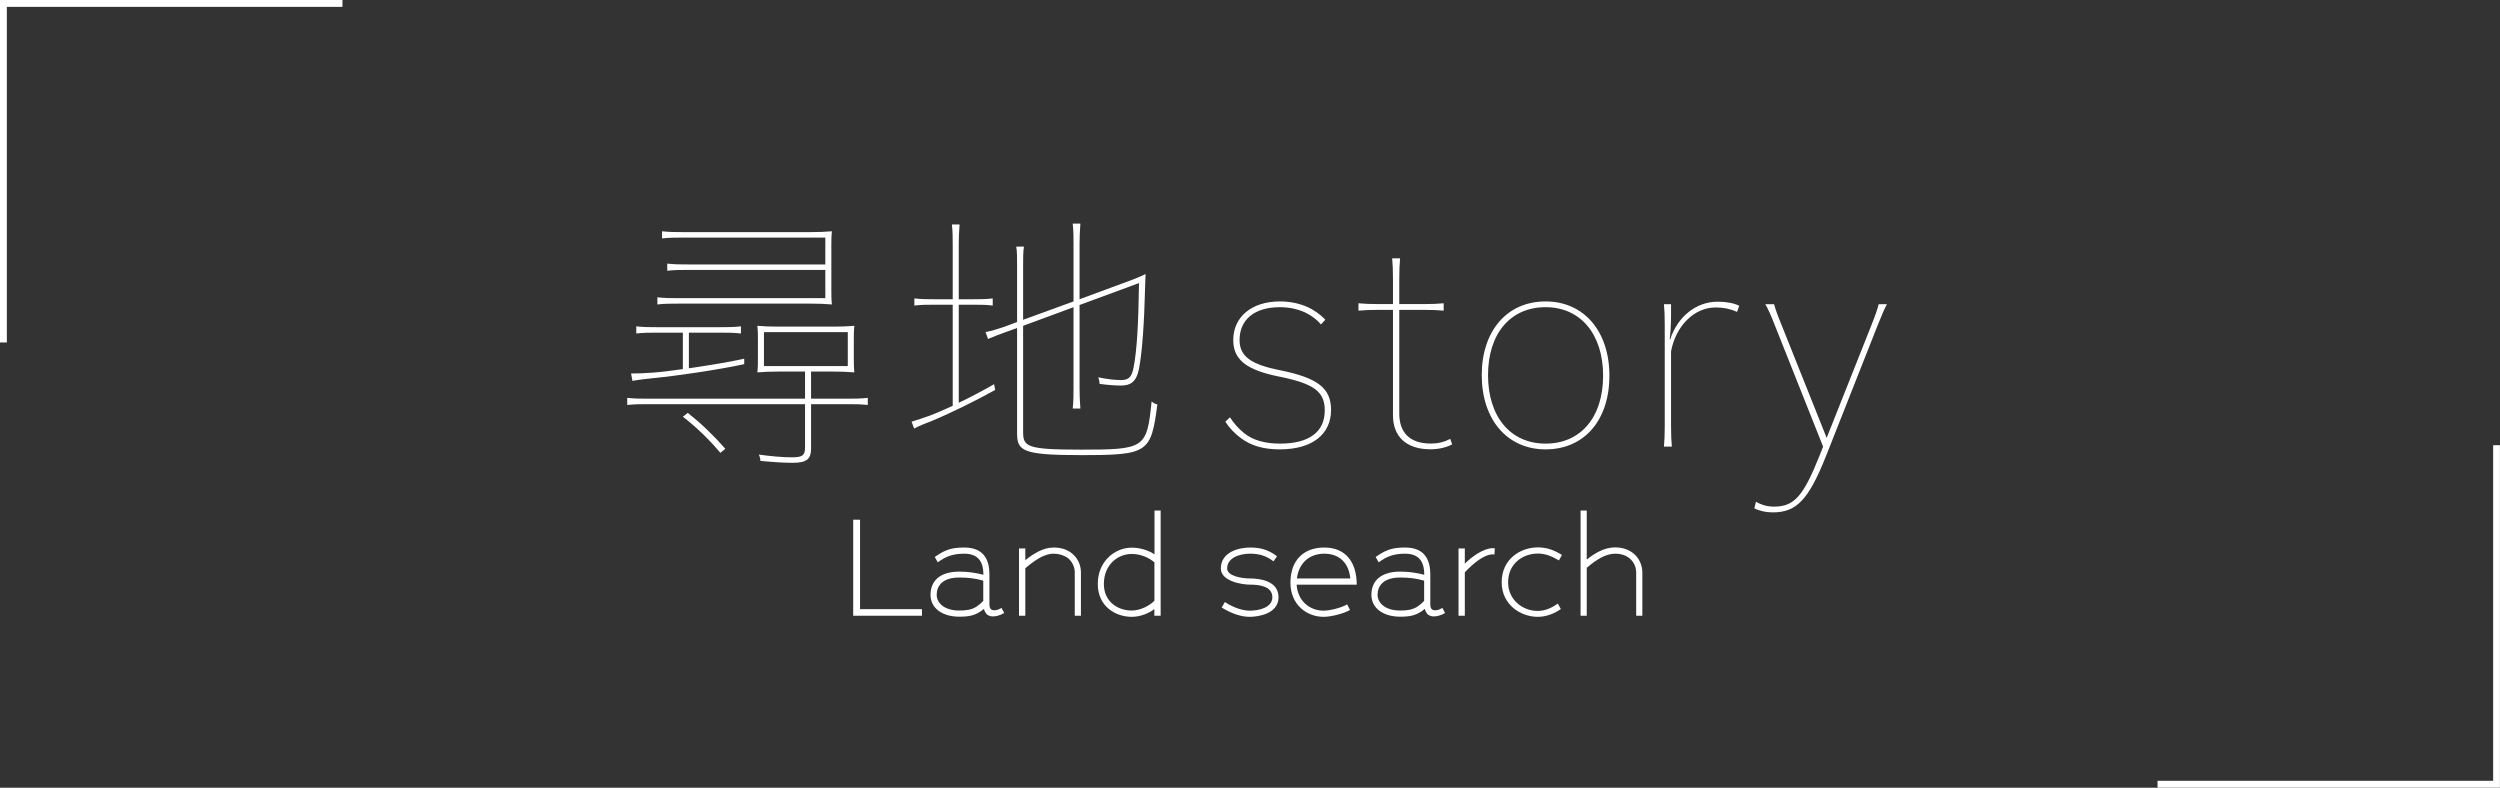 <?xml version="1.0" encoding="UTF-8"?>
<svg id="_レイヤー_2" data-name="レイヤー 2" xmlns="http://www.w3.org/2000/svg" xmlns:xlink="http://www.w3.org/1999/xlink" viewBox="0 0 365.01 115.01">
  <rect x="0" y="0" width="365.01" height="115.01" fill="#333333" stroke="none"/>
  <defs>
    <style>
      .cls-1, .cls-2 {
        fill: none;
      }

      .cls-3 {
        isolation: isolate;
      }

      .cls-4 {
        clip-path: url(#clippath-1);
      }

      .cls-5 {
        fill: #fff;
      }

      .cls-6 {
        clip-path: url(#clippath);
      }

      .cls-2 {
        stroke: #fff;
      }
    </style>
    <clipPath id="clippath">
      <rect class="cls-1" x="0" y="0" width="50" height="50"/>
    </clipPath>
    <clipPath id="clippath-1">
      <rect class="cls-1" x="315" y="65" width="50" height="50"/>
    </clipPath>
  </defs>
  <g id="PCサイト用_W0_5_アウトライン化" data-name="PCサイト用 W0 5　アウトライン化">
    <g>
      <g id="_グループ_1773" data-name="グループ 1773">
        <g class="cls-6">
          <g id="_グループ_1772" data-name="グループ 1772">
            <path id="_パス_50853" data-name="パス 50853" class="cls-2" d="M.5,50V.5h49.5"/>
          </g>
        </g>
      </g>
      <g id="_グループ_1774" data-name="グループ 1774">
        <g class="cls-4">
          <g id="_グループ_1772-2" data-name="グループ 1772-2">
            <path id="_パス_50853-2" data-name="パス 50853-2" class="cls-2" d="M364.51,65v49.5h-49.5"/>
          </g>
        </g>
      </g>
      <g id="_開発コンセプト" data-name="開発コンセプト" class="cls-3">
        <g class="cls-3">
          <path class="cls-5" d="M126.7,59.13c-1.08-.12-1.96-.12-3-.12h-5.28v6.44c0,1.6-.64,2.12-2.68,2.12-1.48,0-3.08-.12-4.72-.28,0-.28-.08-.64-.24-.92,1.76.24,3.44.4,4.84.4,1.56,0,1.92-.28,1.92-1.48v-6.28h-22.96c-1.04,0-1.92,0-3,.12v-1.04c1.08.12,1.96.12,3,.12h22.96v-3.96h-3.92c-1.08,0-2.12.04-3.04.12.08-.76.08-1.36.08-2.16v-2.48c0-.76,0-1.4-.08-2.16.92.08,1.96.12,3.04.12h8.08c1.08,0,2.08-.04,3.04-.12-.08.76-.08,1.4-.08,2.16v2.48c0,.8,0,1.4.08,2.16-.96-.08-1.96-.12-3.04-.12h-3.28v3.96h5.28c1.04,0,1.92,0,3-.12v1.04ZM108.66,53.17c-3.92.84-9.92,1.72-13.28,2.04-1.08.12-1.96.2-3.04.4l-.2-1.08c1,0,2.08-.04,3.12-.12,1.2-.08,2.76-.28,4.44-.52v-5.32h-3.8c-1.04,0-1.92,0-3,.12v-1.04c1.08.12,1.96.12,3,.12h9.28c1.04,0,1.92,0,3-.12v1.04c-1.08-.12-1.96-.12-3-.12h-4.6v5.2c2.76-.4,5.76-.88,8.08-1.4v.8ZM121.38,42.17c0,.88,0,1.52.08,2.28-.96-.08-1.96-.12-3.04-.12h-19.44c-1.04,0-1.92,0-3,.12v-1.04c1.08.12,1.96.12,3,.12h21.52v-4.12h-20.08c-1.04,0-1.92,0-3,.12v-1.04c1.08.12,1.96.12,3,.12h20.08v-3.92h-20.84c-1.04,0-1.92,0-3,.12v-1.04c1.08.12,1.96.12,3,.12h18.76c1.08,0,2.08-.04,3.04-.12-.08.76-.08,1.44-.08,2.24v6.16ZM105.18,66.12c-1.68-2-3.56-3.8-5.48-5.28l.72-.56c1.92,1.52,3.72,3.24,5.48,5.24l-.72.6ZM123.78,53.45v-4.96h-12.24v4.96h12.24Z"/>
          <path class="cls-5" d="M145.3,56.93c-2.64,1.48-6.52,3.4-9.32,4.56-.84.32-1.68.64-2.52,1.08l-.36-1c.76-.24,1.76-.56,2.64-.88.96-.36,2.12-.88,3.36-1.44v-14.76h-2.76c-1,0-1.84,0-2.84.12v-1.04c1.04.12,1.84.12,2.84.12h2.76v-7.92c0-1,0-2-.12-3h1.12c-.08,1-.12,2-.12,3v7.92h2.16c.96,0,1.8,0,2.8-.12v1.04c-1-.12-1.84-.12-2.8-.12h-2.16v14.32c1.84-.88,3.72-1.88,5.16-2.72l.16.84ZM165.1,40.93c.84-.32,1.52-.6,2.16-.92-.04.64-.04,1.28-.08,2.24-.12,4.8-.4,9.04-.88,11.6-.4,2-1.32,2.44-2.64,2.44-.84,0-1.88-.08-3.12-.24,0-.32-.08-.68-.2-.96,1.36.28,2.52.4,3.28.4,1.04,0,1.6-.28,1.88-1.8.52-2.56.72-6.72.8-12.36l-8.68,3.2v12.12c0,1,.04,2,.12,3h-1.12c.12-1,.12-2,.12-3v-11.8l-7.36,2.72v15.44c0,2.2.44,2.64,8.48,2.64,9.28,0,9.6-.2,10.28-7.04.28.24.52.36.84.44-.92,7.08-1.36,7.4-11.12,7.4-8.56,0-9.36-.6-9.36-3.2v-15.36l-1.56.56c-1.08.4-1.76.64-2.68,1.04l-.36-1c.92-.2,1.76-.44,2.8-.8l1.8-.68v-8.16c0-1.24,0-2.16-.12-2.84h1.12c-.12.76-.12,1.6-.12,2.84v7.84l7.36-2.68v-8.36c0-1,0-2-.12-3h1.12c-.08,1-.12,2-.12,3v8.04l7.48-2.76Z"/>
          <path class="cls-5" d="M179.58,60.93c.56.88,1.28,1.68,2.08,2.32,1.28,1.04,3.08,1.52,5.24,1.52,4.2,0,6.52-1.68,6.52-4.84,0-2.76-1.56-3.92-6.72-4.96-4.76-.96-6.64-2.48-6.64-5.32,0-3.4,2.72-5.64,6.8-5.64,1.48,0,2.8.28,4,.8,1,.44,2,1.16,2.64,1.88l-.64.68c-.48-.6-1.24-1.2-2.16-1.68-1.16-.56-2.48-.84-3.84-.84-3.68,0-5.88,1.8-5.88,4.8,0,2.36,1.64,3.56,5.88,4.4,5.56,1.12,7.48,2.64,7.48,5.8,0,3.6-2.8,5.76-7.48,5.76-2.36,0-4.2-.52-5.68-1.64-.88-.64-1.68-1.48-2.28-2.4l.68-.64Z"/>
          <path class="cls-5" d="M212.02,64.88c-.88.48-2.08.72-3.16.72-3.52,0-5.48-1.84-5.48-4.96v-15.4h-2c-1.36,0-2.16.04-3.04.12v-1.08c.88.08,1.68.12,3.04.12h2v-3.64c0-1.4-.04-2.2-.12-3.04h1.16c-.08.84-.12,1.64-.12,3.04v3.64h3.48c1.36,0,2.16-.04,3-.12v1.08c-.84-.08-1.64-.12-3-.12h-3.48v15.16c0,2.84,1.64,4.36,4.56,4.36,1.16,0,2.04-.24,2.88-.68l.28.8Z"/>
          <path class="cls-5" d="M234.98,54.85c0,6.52-3.68,10.76-9.32,10.76s-9.32-4.4-9.32-10.84,3.68-10.76,9.32-10.76,9.32,4.4,9.32,10.84ZM234.06,54.85c0-6.04-3.28-10-8.4-10s-8.4,3.84-8.4,9.92,3.28,10,8.4,10,8.4-3.84,8.4-9.92Z"/>
          <path class="cls-5" d="M243.86,49.53c1.08-3.28,3.76-5.48,6.92-5.48,1.24,0,2.4.2,3.16.6l-.32.88c-1.04-.44-1.96-.64-3.12-.64-3.12,0-5.8,2.64-6.52,6.4v10.92c0,1.36.04,2.16.12,3h-1.16c.08-.84.12-1.64.12-3v-14.8c0-1.4-.04-2.16-.12-3h1.04v1.56c0,1.32-.08,2.84-.2,3.56h.08Z"/>
          <path class="cls-5" d="M275.5,44.41c-.36.68-.64,1.32-1.32,3l-7.6,19.24c-2.56,6.4-4.32,8.16-7.76,8.16-.96,0-1.92-.2-2.68-.6l.24-.96c.8.48,1.68.72,2.6.72,2.96,0,4.28-1.44,6.68-7.44l.52-1.32-7.08-17.8c-.48-1.24-.96-2.32-1.36-3h1.28c.2.72.44,1.44,1.08,3l6.6,16.52,6.56-16.52c.56-1.4.84-2.24,1.04-3h1.2Z"/>
        </g>
      </g>
      <g id="Concept" class="cls-3">
        <g class="cls-3">
          <path class="cls-5" d="M125.57,75.88v13.06h9.04v.96h-10.04v-14.02h1Z"/>
          <path class="cls-5" d="M143.58,83.92c0-1.52-.46-3.08-2.8-3.08-1.7,0-2.74.44-3.86,1.26l-.44-.78c1.32-.9,2.18-1.38,4.3-1.38,3.06,0,3.68,2.06,3.68,3.94v4.44c0,.46.22.64.28.68.08.04.56.32,1.48-.24l.4.74c-.64.38-1.22.5-1.68.5-.34,0-.6-.12-.78-.24-.26-.2-.42-.54-.5-.86-1.16.96-2.1,1.14-3.6,1.14-2.4,0-4.2-1.18-4.2-3.2s1.38-3.38,4.2-3.38c1.24,0,2.36.16,3.52.46ZM140.06,84.32c-2.46,0-3.3,1.24-3.3,2.52,0,1.12,1.02,2.3,3.3,2.3.88,0,1.76-.08,2.5-.56.34-.22.7-.52,1-.86v-2.94h.02c-1.18-.34-2.28-.46-3.52-.46Z"/>
          <path class="cls-5" d="M156.92,83.54c0-.78-.42-1.66-1.14-2.16-.48-.3-1.18-.54-1.94-.54-1.4,0-2.78.98-4.16,2.14h.02v6.92h-.92v-9.82h.92v1.7c1.18-.92,2.58-1.84,4.14-1.84.98,0,1.76.24,2.38.64,1.08.72,1.6,1.86,1.6,2.96v6.36h-.9v-6.36Z"/>
          <path class="cls-5" d="M168.54,88.92c-.78.62-2.04,1.14-3.3,1.14-2.3,0-4.96-1.46-4.96-4.8s2.52-5.3,4.96-5.3c1.3,0,2.54.44,3.32.98v-6.4h.9v15.36h-.92v-.98ZM161.17,85.26c0,2.62,2.06,3.88,4.06,3.88,1.32,0,2.64-.74,3.34-1.44h-.02v-5.58h.02c-.78-.66-1.96-1.24-3.34-1.24-2.02,0-4.06,1.56-4.06,4.38Z"/>
          <path class="cls-5" d="M178.37,88.7l.46-.8c1.24.8,2.56,1.26,3.62,1.26,1.4,0,3.32-.46,3.32-1.96,0-1.64-2-1.84-3.24-1.84s-4.28-.5-4.28-2.36c0-2.54,2.88-3.06,4.26-3.06s2.62.26,3.94,1.28l-.52.74c-1.12-.88-2.22-1.12-3.42-1.12-1.5,0-3.34.58-3.34,2.16,0,1.1,2.08,1.46,3.36,1.46s4.14.28,4.14,2.74-3.04,2.86-4.22,2.86c-1.28,0-2.74-.52-4.08-1.36Z"/>
          <path class="cls-5" d="M193.25,89.16c.88,0,2.56-.4,3.44-.92l.42.82c-1.02.58-2.86,1-3.86,1-2.44,0-4.84-1.76-4.84-4.98,0-3.4,2.04-5.14,4.94-5.14,3.06,0,4.72,2.04,4.74,5.42h-8.78c.16,2.44,1.96,3.8,3.94,3.8ZM193.35,80.84c-2.14,0-3.7,1.32-4,3.62h7.8c-.18-2.02-1.38-3.62-3.8-3.62Z"/>
          <path class="cls-5" d="M207.95,83.92c0-1.52-.46-3.08-2.8-3.08-1.7,0-2.74.44-3.86,1.26l-.44-.78c1.32-.9,2.18-1.38,4.3-1.38,3.06,0,3.68,2.06,3.68,3.94v4.44c0,.46.22.64.28.68.08.04.56.32,1.48-.24l.4.74c-.64.38-1.22.5-1.68.5-.34,0-.6-.12-.78-.24-.26-.2-.42-.54-.5-.86-1.16.96-2.1,1.14-3.6,1.14-2.4,0-4.2-1.18-4.2-3.2s1.38-3.38,4.2-3.38c1.24,0,2.36.16,3.52.46ZM204.43,84.32c-2.46,0-3.3,1.24-3.3,2.52,0,1.12,1.02,2.3,3.3,2.3.88,0,1.76-.08,2.5-.56.34-.22.7-.52,1-.86v-2.94h.02c-1.18-.34-2.28-.46-3.52-.46Z"/>
          <path class="cls-5" d="M217.93,80.94c-1.16,0-2.74,1.2-4.08,2.64h.02v6.32h-.92v-9.82h.92v2.22c.96-.98,2.72-2.26,4.06-2.26.1,0,.22.02.32.02l-.06.9c-.08,0-.16-.02-.26-.02Z"/>
          <path class="cls-5" d="M224.53,80.82c-2.2,0-4.34,1.48-4.34,4.2,0,2.56,2.12,4.18,4.34,4.18,1.08,0,2.1-.48,2.92-1.08l.44.8c-.88.62-2.08,1.14-3.36,1.14-2.54,0-5.28-1.8-5.28-5.04,0-3.4,2.74-5.1,5.28-5.1,1.18,0,2.26.32,3.52,1.1l-.44.8c-1.2-.7-2.08-1-3.08-1Z"/>
          <path class="cls-5" d="M238.89,83.6c0-1.28-.92-2.76-3.08-2.76-1.4,0-2.78.9-4.16,2.08h.02v6.98h-.9v-15.36h.9v7.16c1.18-.94,2.58-1.78,4.14-1.78,2.62,0,3.98,1.84,3.98,3.68v6.3h-.9v-6.3Z"/>
        </g>
      </g>
    </g>
  </g>
</svg>